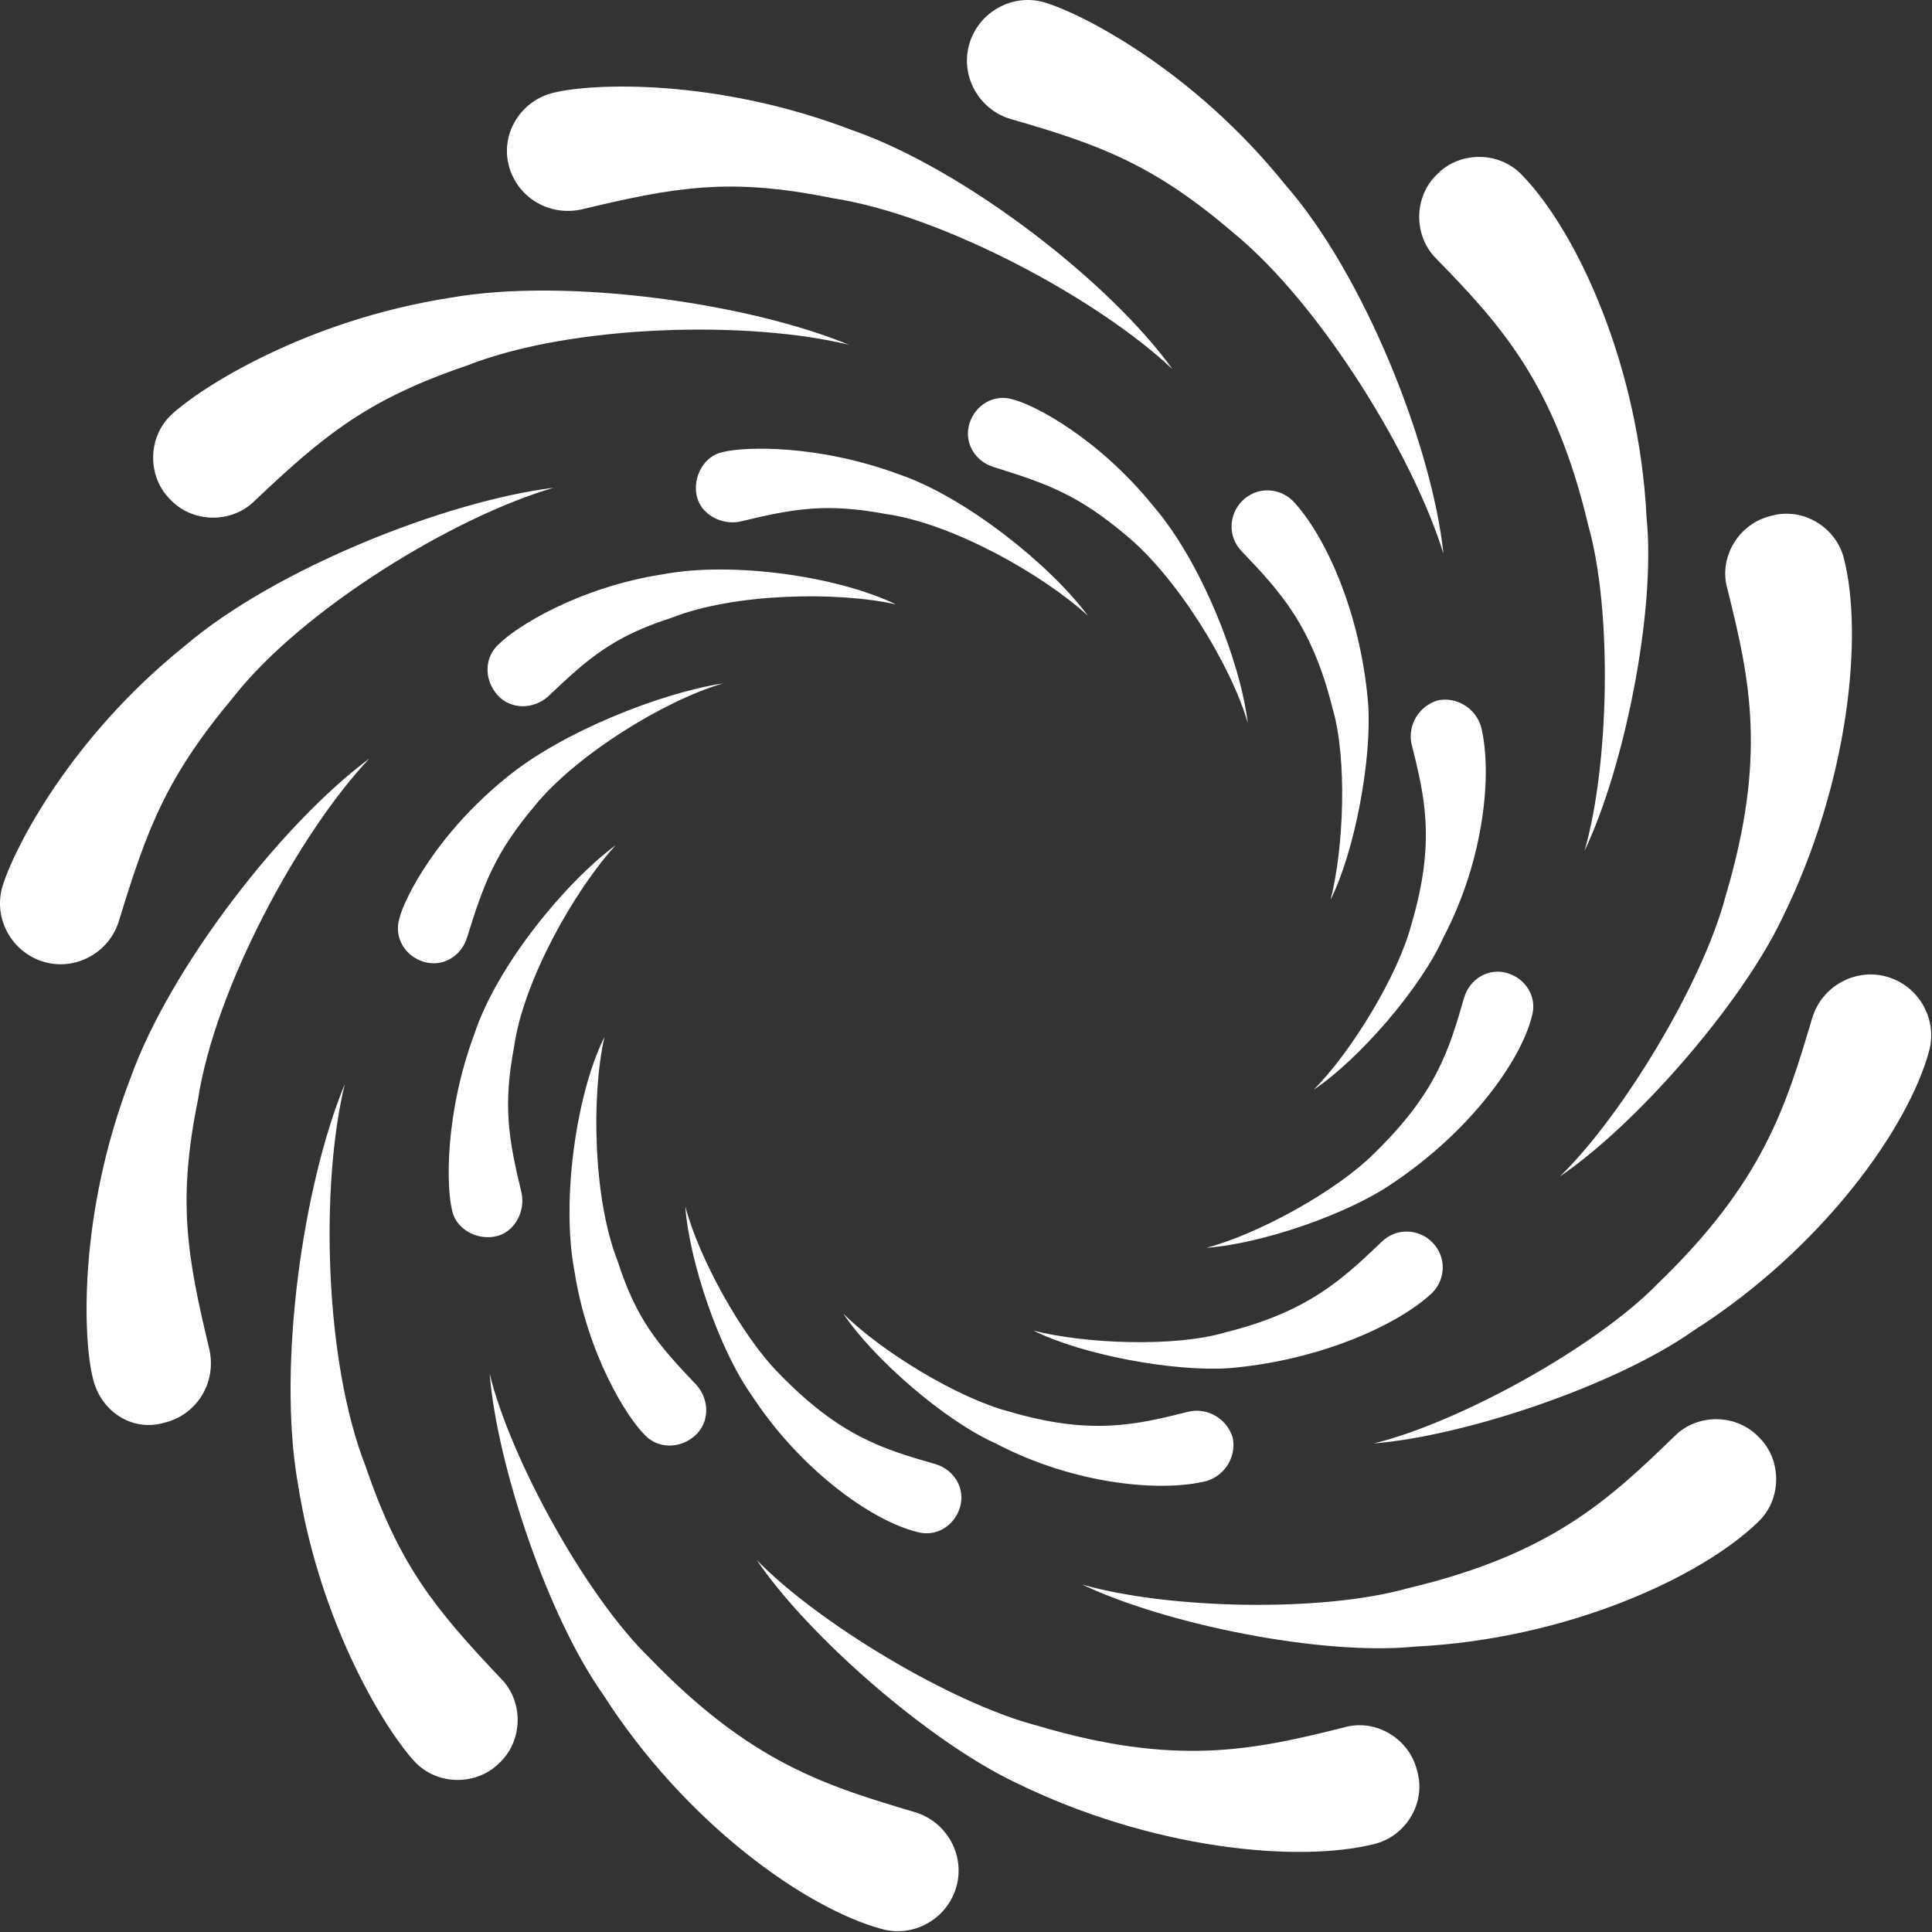 <?xml version="1.0" encoding="UTF-8"?> <svg xmlns="http://www.w3.org/2000/svg" width="120" height="120" viewBox="0 0 120 120" fill="none"><rect x="0" y="0" width="120" height="120" fill="#333333" stroke="none"/><g clip-path="url(#clip0_856_1353)"><path d="M89.654 34.386C87.785 28.31 82.059 18.963 76.684 14.523C71.777 10.316 68.505 9.031 62.78 7.395C60.793 6.811 59.625 4.708 60.209 2.721C60.793 0.735 62.897 -0.434 64.883 0.151C67.22 0.852 74.114 4.357 79.839 11.485C84.747 17.093 88.953 27.726 89.654 34.386ZM54.717 119.8C56.704 120.384 58.807 119.216 59.391 117.23C59.975 115.243 58.807 113.14 56.821 112.556C51.329 110.92 46.655 109.518 40.345 102.974C36.373 99.119 31.699 90.589 30.414 85.331C30.881 91.056 34.036 100.404 37.424 105.195C42.566 113.257 50.044 118.515 54.717 119.8ZM52.965 8.096C44.435 4.825 36.723 5.175 34.386 5.759C32.4 6.227 31.115 8.213 31.582 10.199C32.049 12.186 34.036 13.471 36.139 13.004C41.981 11.601 45.37 11.017 51.679 12.303C58.573 13.354 68.271 18.612 72.828 22.936C68.972 17.561 59.975 10.55 52.965 8.096ZM85.331 114.542C87.317 114.075 88.603 111.972 88.018 109.985C87.551 107.999 85.448 106.714 83.461 107.298C77.853 108.7 73.062 109.751 64.416 107.181C59.041 105.779 50.745 100.754 47.006 96.898C50.16 101.572 57.639 108.116 63.013 110.686C71.543 114.893 80.657 115.711 85.331 114.542ZM27.96 18.495C18.963 19.898 12.419 24.104 10.667 25.74C9.148 27.142 9.148 29.596 10.55 30.998C11.952 32.517 14.406 32.517 15.808 31.115C20.131 27.025 22.819 24.805 29.012 22.702C35.555 20.131 46.538 19.898 52.731 21.416C46.538 18.846 35.204 17.21 27.96 18.495ZM109.167 94.562C110.686 93.159 110.686 90.706 109.284 89.304C107.882 87.785 105.428 87.785 104.026 89.187C99.936 93.159 96.314 96.548 87.434 98.651C82.059 100.17 72.478 99.936 67.22 98.418C72.361 100.871 82.059 102.858 87.901 102.273C97.366 101.806 105.662 97.95 109.167 94.562ZM11.485 40.112C4.357 45.837 0.852 52.731 0.151 55.068C-0.434 57.054 0.735 59.157 2.721 59.742C4.708 60.326 6.811 59.157 7.395 57.171C9.148 51.446 10.316 48.291 14.523 43.267C18.846 37.775 28.31 32.049 34.386 30.297C27.726 31.115 17.093 35.321 11.485 40.112ZM119.8 65.35C120.384 63.364 119.216 61.261 117.23 60.676C115.243 60.092 113.14 61.261 112.556 63.247C110.92 68.739 109.518 73.413 102.974 79.722C99.119 83.695 90.589 88.369 85.331 89.654C91.056 89.187 100.404 86.032 105.195 82.643C113.257 77.502 118.515 70.024 119.8 65.35ZM8.096 66.986C4.825 75.516 5.175 83.228 5.759 85.564C6.227 87.668 8.213 88.953 10.199 88.369C12.186 87.901 13.471 85.915 13.004 83.812C11.601 77.97 11.017 74.581 12.303 68.272C13.354 61.378 18.612 51.679 22.936 47.123C17.561 51.095 10.55 60.092 8.096 66.986ZM114.542 34.737C114.075 32.751 111.972 31.465 109.985 32.049C107.999 32.517 106.714 34.62 107.298 36.606C108.7 42.215 109.751 47.006 107.181 55.652C105.779 61.027 100.754 69.323 96.898 73.062C101.572 69.907 108.116 62.429 110.686 57.054C114.893 48.525 115.711 39.411 114.542 34.737ZM18.495 92.108C19.898 101.105 24.104 107.648 25.74 109.401C27.142 110.92 29.596 110.92 30.998 109.518C32.517 108.116 32.517 105.662 31.115 104.26C27.025 99.936 24.805 97.249 22.702 91.056C20.131 84.513 19.898 73.529 21.416 67.337C18.846 73.529 17.21 84.747 18.495 92.108ZM94.562 10.9C93.159 9.381 90.706 9.381 89.304 10.784C87.785 12.186 87.785 14.639 89.187 16.042C93.159 20.131 96.548 23.753 98.651 32.634C100.17 38.008 99.936 47.59 98.418 52.848C100.871 47.707 102.858 38.008 102.273 32.166C101.806 22.702 97.95 14.406 94.562 10.9ZM71.66 31.465C68.271 27.259 64.299 25.156 62.897 24.805C61.728 24.454 60.56 25.156 60.209 26.324C59.859 27.492 60.56 28.661 61.728 29.012C65.117 30.063 66.986 30.764 69.907 33.218C73.062 35.788 76.451 41.28 77.502 44.902C77.035 41.047 74.581 34.854 71.66 31.465ZM56.938 95.146C58.106 95.496 59.274 94.795 59.625 93.627C59.975 92.458 59.274 91.29 58.106 90.939C54.834 90.005 52.147 89.187 48.408 85.331C46.071 82.994 43.383 78.086 42.566 74.932C42.799 78.32 44.669 83.812 46.655 86.616C49.693 91.29 54.133 94.445 56.938 95.146ZM55.886 29.479C50.861 27.609 46.305 27.726 44.902 28.077C43.734 28.31 43.033 29.596 43.267 30.764C43.5 31.933 44.786 32.634 45.954 32.4C49.343 31.582 51.329 31.232 55.068 31.933C59.157 32.517 64.766 35.672 67.57 38.242C65.234 35.087 59.975 30.881 55.886 29.479ZM74.932 91.991C76.1 91.641 76.801 90.472 76.567 89.304C76.217 88.135 75.049 87.434 73.88 87.668C70.608 88.486 67.804 89.187 62.663 87.668C59.508 86.85 54.717 83.929 52.38 81.592C54.25 84.396 58.69 88.252 61.845 89.654C66.752 92.225 72.127 92.692 74.932 91.991ZM41.163 35.672C35.905 36.49 32.049 38.943 30.998 39.995C30.063 40.813 30.063 42.215 30.881 43.15C31.699 44.084 33.101 44.084 34.036 43.267C36.606 40.813 38.125 39.528 41.748 38.359C45.603 36.84 52.03 36.723 55.652 37.541C52.03 35.788 45.487 34.854 41.163 35.672ZM88.953 80.306C89.771 79.489 89.888 78.086 88.953 77.152C88.135 76.334 86.733 76.217 85.798 77.152C83.344 79.489 81.241 81.475 76.1 82.76C72.945 83.695 67.337 83.461 64.182 82.643C67.22 84.162 72.945 85.214 76.334 84.98C81.942 84.513 86.85 82.293 88.953 80.306ZM31.465 48.291C27.259 51.679 25.156 55.652 24.805 57.054C24.454 58.223 25.156 59.391 26.324 59.742C27.492 60.092 28.661 59.391 29.012 58.223C30.063 54.834 30.764 52.965 33.218 50.044C35.788 46.889 41.28 43.5 44.902 42.449C41.047 43.033 34.854 45.487 31.465 48.291ZM95.146 63.13C95.496 61.962 94.795 60.793 93.627 60.443C92.458 60.092 91.29 60.793 90.939 61.962C90.005 65.234 89.187 67.921 85.331 71.66C82.994 73.997 78.086 76.684 74.932 77.502C78.32 77.269 83.812 75.399 86.616 73.413C91.29 70.258 94.445 65.934 95.146 63.13ZM29.479 64.182C27.609 69.206 27.726 73.763 28.077 75.165C28.31 76.334 29.596 77.035 30.764 76.801C31.933 76.567 32.634 75.282 32.4 74.114C31.582 70.725 31.232 68.739 31.933 65C32.517 60.91 35.672 55.302 38.242 52.497C35.087 54.834 30.881 59.975 29.479 64.182ZM91.991 45.136C91.641 43.968 90.472 43.267 89.304 43.5C88.135 43.851 87.434 45.019 87.668 46.188C88.486 49.459 89.187 52.264 87.668 57.405C86.85 60.56 83.929 65.35 81.592 67.687C84.396 65.818 88.252 61.378 89.654 58.223C92.225 53.315 92.692 47.94 91.991 45.136ZM35.672 78.904C36.49 84.162 38.943 88.018 39.995 89.07C40.813 90.005 42.215 90.005 43.15 89.187C44.084 88.369 44.084 86.967 43.267 86.032C40.813 83.461 39.528 81.942 38.359 78.32C36.84 74.464 36.723 68.038 37.541 64.416C35.788 67.921 34.854 74.581 35.672 78.904ZM80.306 31.115C79.489 30.297 78.086 30.18 77.152 31.115C76.334 31.933 76.217 33.335 77.152 34.27C79.489 36.723 81.475 38.827 82.76 43.968C83.695 47.123 83.461 52.731 82.643 55.886C84.162 52.848 85.214 47.123 84.98 43.734C84.513 38.008 82.293 33.218 80.306 31.115Z" fill="white"></path></g><defs><clipPath id="clip0_856_1353"><rect width="120" height="120" fill="white"></rect></clipPath></defs></svg> 